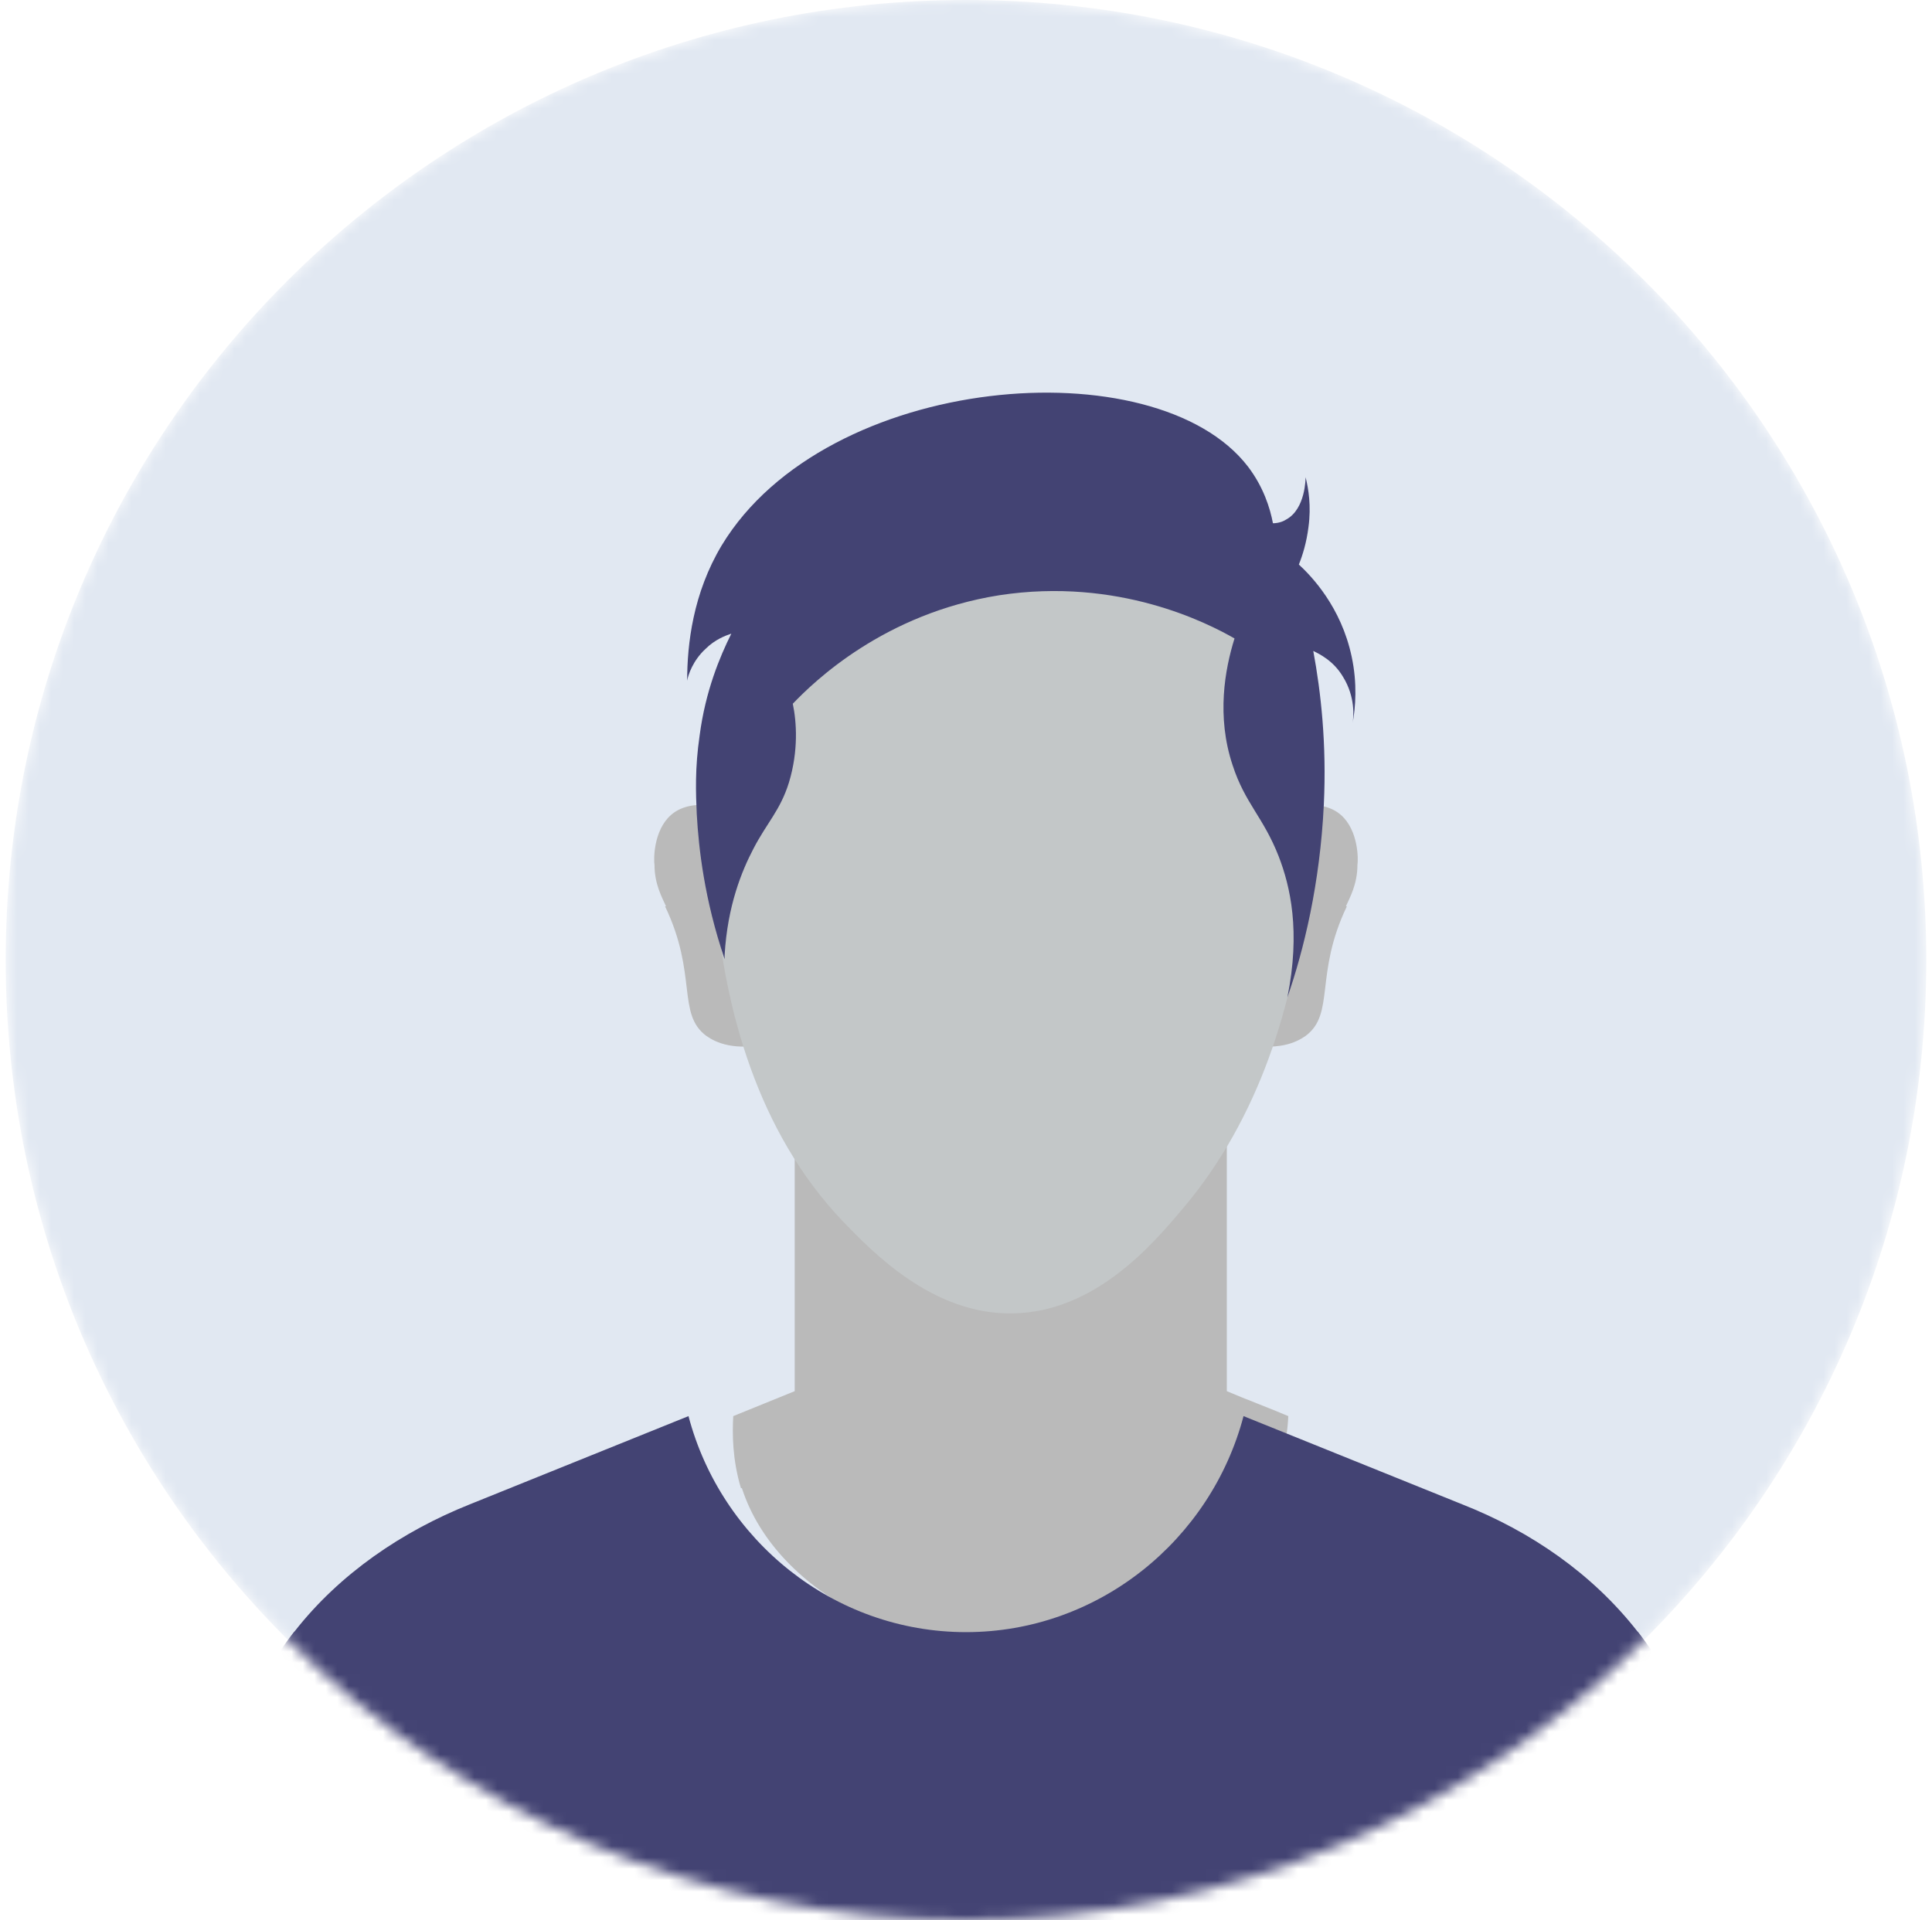 <?xml version="1.0" encoding="UTF-8"?> <svg xmlns="http://www.w3.org/2000/svg" width="169" height="168" viewBox="0 0 169 168" fill="none"><mask id="mask0_1115_3335" style="mask-type:luminance" maskUnits="userSpaceOnUse" x="0" y="0" width="169" height="168"><path d="M84.5 168C130.892 168 168.5 130.392 168.5 84C168.5 37.608 130.892 0 84.5 0C38.108 0 0.5 37.608 0.5 84C0.5 130.392 38.108 168 84.5 168Z" fill="white"></path></mask><g mask="url(#mask0_1115_3335)"><path d="M84.5 168C130.892 168 168.5 130.392 168.5 84C168.5 37.608 130.892 0 84.5 0C38.108 0 0.5 37.608 0.5 84C0.5 130.392 38.108 168 84.5 168Z" fill="#E1E8F2"></path><path d="M117.816 79.296C114.96 85.26 116.808 88.704 114.204 90.636C113.364 91.225 111.768 91.981 108.66 91.308L109.92 72.325C112.524 70.141 115.716 69.888 117.312 71.317C118.824 72.66 118.824 75.18 118.74 75.684C118.74 77.365 118.068 78.54 117.732 79.296H117.816ZM58.176 79.296C61.032 85.26 59.184 88.704 61.788 90.636C62.628 91.225 64.224 91.981 67.332 91.308L66.072 72.325C63.468 70.141 60.276 69.888 58.68 71.317C57.168 72.66 57.168 75.18 57.252 75.684C57.252 77.365 57.924 78.54 58.26 79.296H58.176ZM64.896 130.2C68.004 139.776 80.352 145.152 90.516 144.564C93.12 144.396 100.596 144.06 106.476 138.012C111.852 132.552 112.608 125.916 112.692 123.9C110.928 123.144 109.08 122.472 107.316 121.716V92.232H69.516V121.716L64.14 123.9C64.056 125.412 64.056 127.68 64.812 130.2H64.896Z" fill="#BABABA"></path><path d="M143.301 142.8L143.217 142.716C139.269 137.676 133.893 133.98 127.929 131.628L108.777 123.9C105.921 134.736 96.093 142.8 84.501 142.8C72.909 142.8 63.081 134.736 60.225 123.9L41.073 131.628C35.193 133.98 29.733 137.676 25.785 142.716L25.701 142.8C22.173 147.336 18.813 154.812 17.301 168H151.701C150.189 154.812 146.829 147.336 143.301 142.8Z" fill="#434373"></path><path d="M88.669 114.912C81.613 115.08 76.321 109.536 73.717 106.848C58.765 91.14 62.377 64.092 63.469 57.54C63.805 55.692 64.561 53.088 66.325 50.652C75.145 38.388 102.193 38.388 111.013 50.652C112.777 53.172 113.533 55.692 113.869 57.54C114.961 65.688 117.061 89.712 103.453 105.756C100.765 108.948 95.809 114.744 88.669 114.912Z" fill="#C3C7C8"></path><path d="M63.385 83.58C63.637 79.212 64.897 76.188 65.905 74.256C67.081 71.988 68.257 70.896 69.013 68.46C69.853 65.688 69.685 63.168 69.349 61.572C71.197 59.64 77.329 53.676 87.409 52.08C97.825 50.484 105.637 54.516 107.989 55.86C107.149 58.548 106.393 62.664 107.821 66.948C108.913 70.308 110.509 71.484 111.853 74.928C112.861 77.532 113.785 81.48 112.609 87.276C114.037 83.16 115.465 77.364 115.801 70.392C116.053 65.1 115.549 60.564 114.877 56.952C115.381 57.204 116.641 57.792 117.481 59.22C118.573 60.984 118.405 62.748 118.321 63.252C118.573 61.908 118.741 59.808 118.237 57.456C117.313 53.088 114.709 50.4 113.617 49.392C113.953 48.552 114.289 47.46 114.457 46.116C114.709 44.268 114.457 42.756 114.205 41.748C114.205 41.832 114.205 44.52 112.525 45.444C112.273 45.612 111.853 45.78 111.349 45.78C111.097 44.436 110.509 42.588 109.165 40.824C101.101 30.324 72.289 32.592 63.133 47.712C60.613 51.912 60.109 56.364 60.109 59.556C60.193 59.052 60.613 57.792 61.705 56.784C62.545 55.944 63.469 55.608 63.973 55.44C62.965 57.456 61.705 60.48 61.201 64.344C60.781 67.2 60.865 69.384 60.949 71.232C61.117 74.256 61.621 78.708 63.385 83.916V83.58Z" fill="#434373"></path></g></svg> 